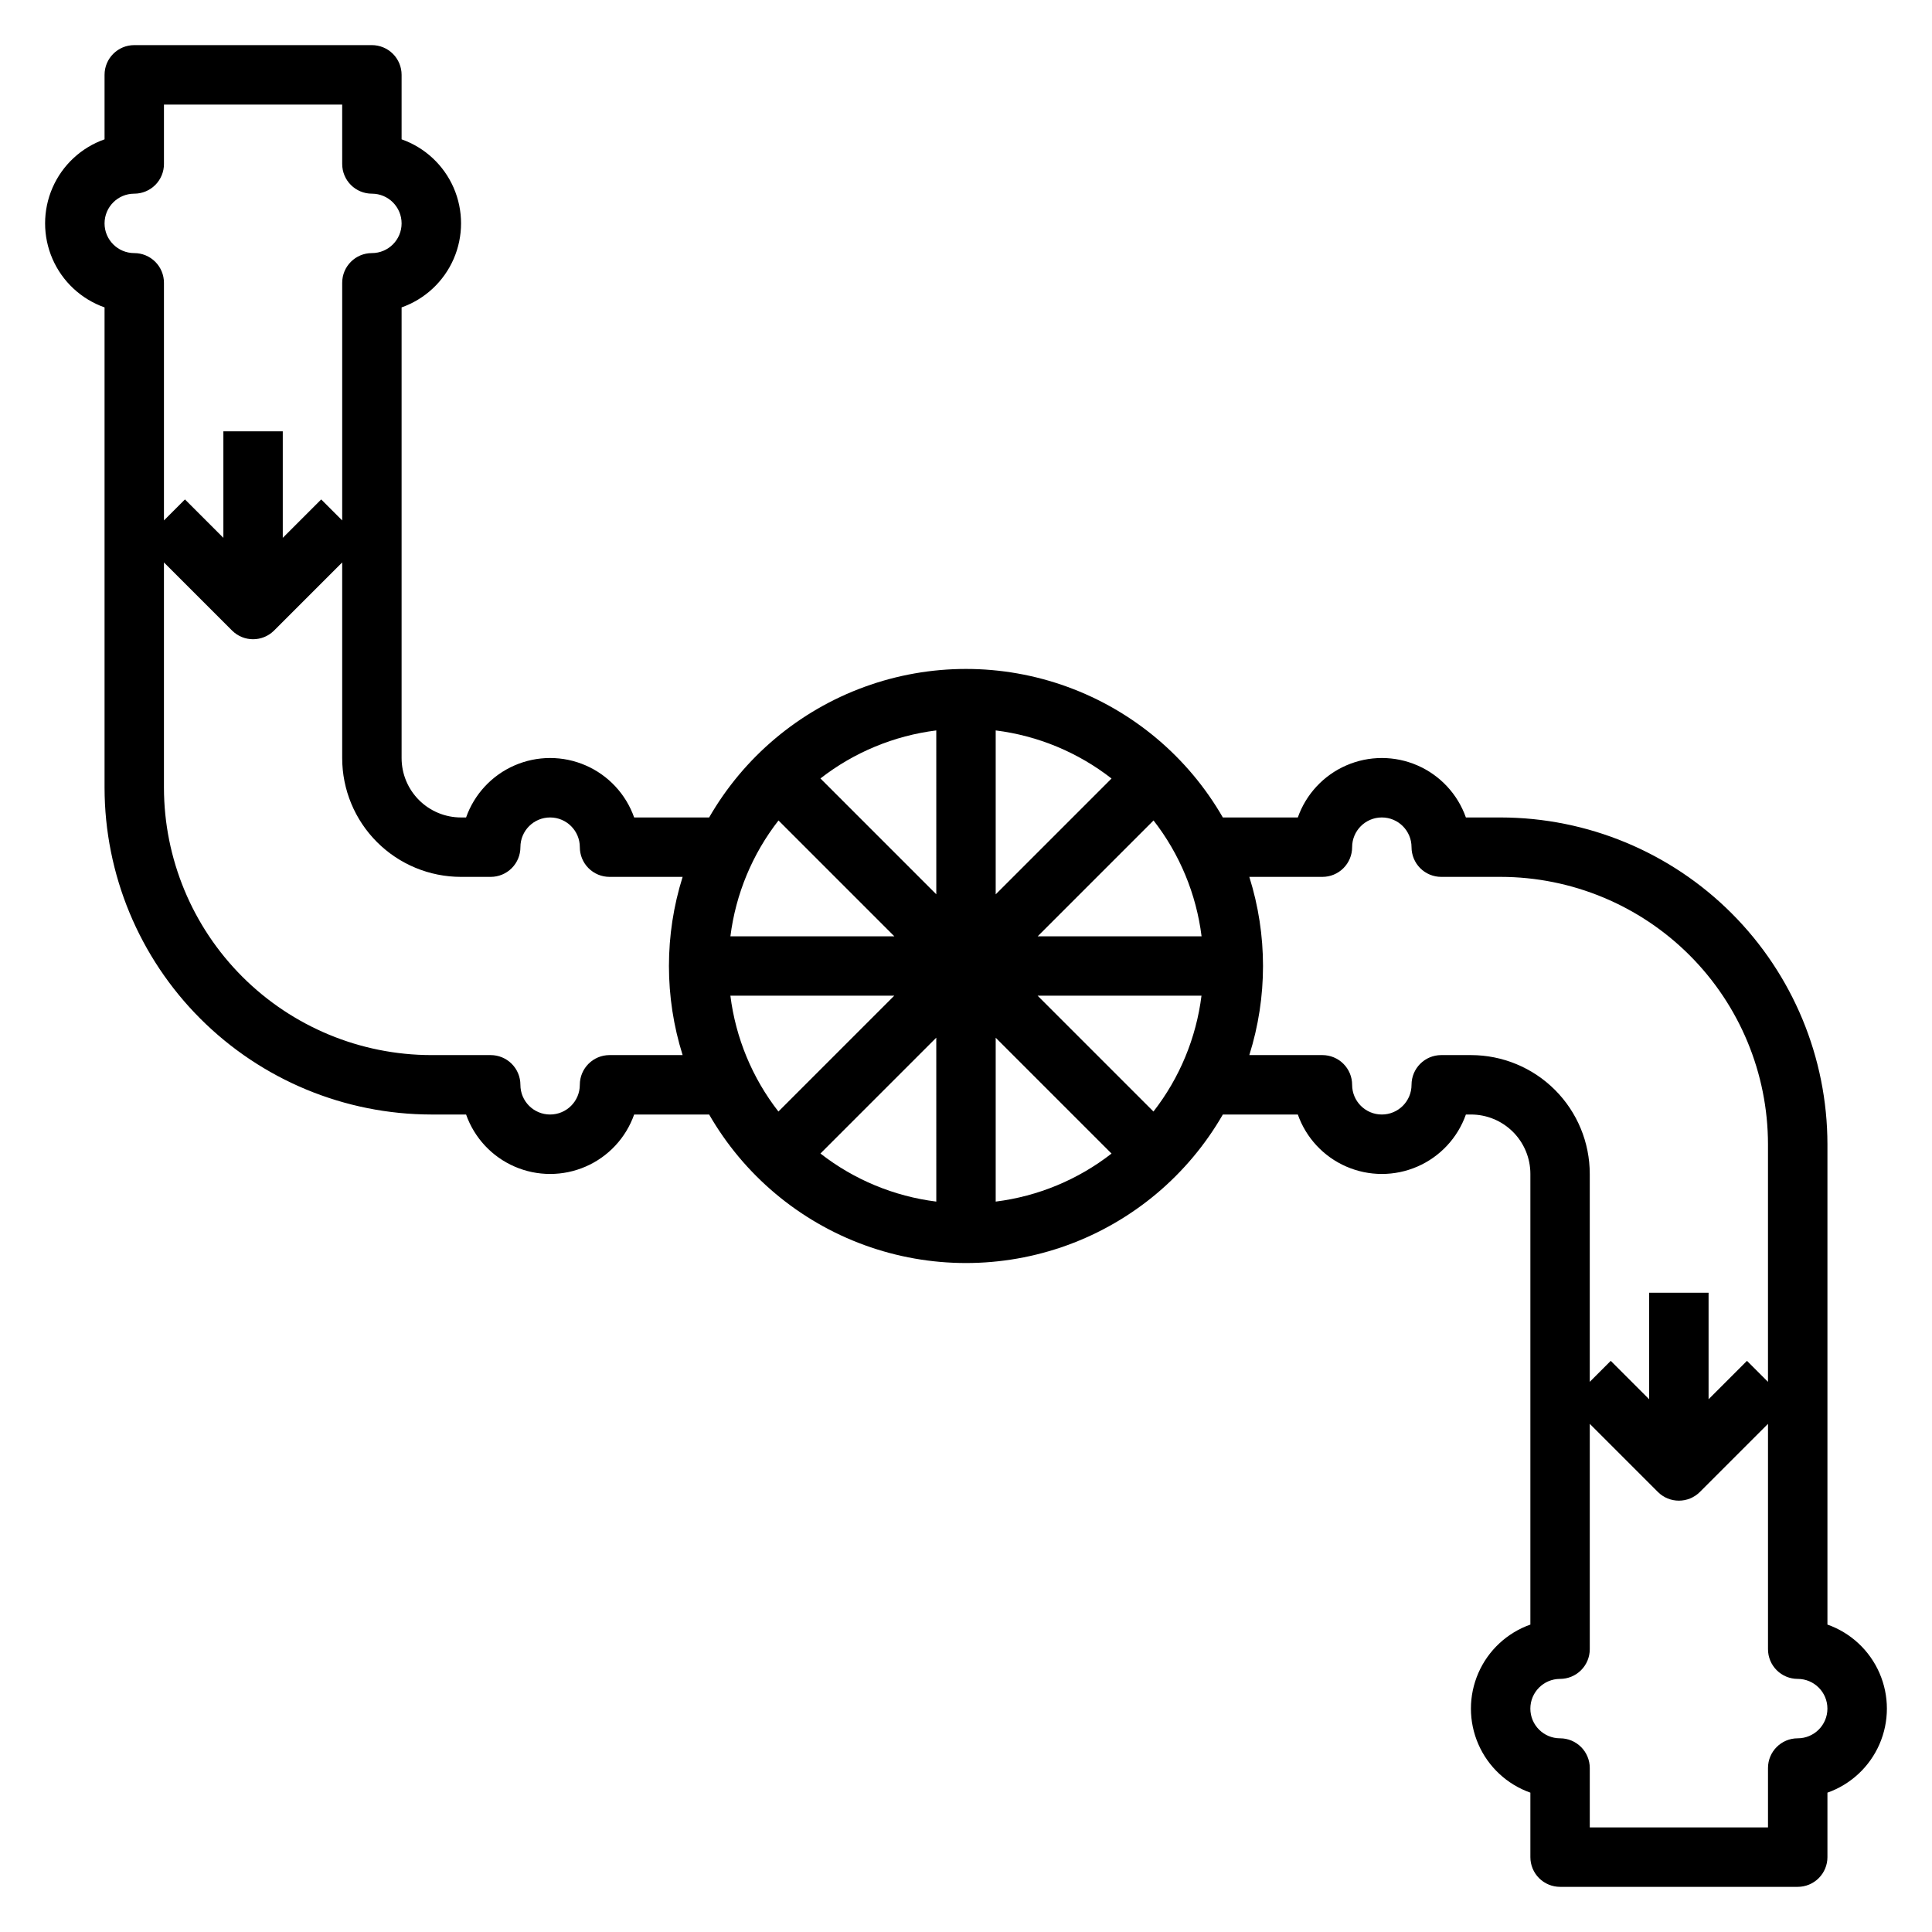 <?xml version="1.0" encoding="UTF-8"?>
<!-- Uploaded to: SVG Repo, www.svgrepo.com, Generator: SVG Repo Mixer Tools -->
<svg fill="#000000" width="800px" height="800px" version="1.1" viewBox="144 144 512 512" xmlns="http://www.w3.org/2000/svg">
 <path d="m628.29 574.53v-127.3c-0.027-22.957-9.16-44.965-25.395-61.199s-38.242-25.367-61.199-25.395h-9.219c-2.18-6.18-6.836-11.176-12.844-13.793-6.012-2.617-12.84-2.617-18.852 0s-10.664 7.613-12.844 13.793h-19.871c-9.223-16.023-23.801-28.277-41.172-34.609-17.371-6.332-36.418-6.332-53.789 0-17.371 6.332-31.953 18.586-41.176 34.609h-19.871c-2.18-6.18-6.832-11.176-12.844-13.793-6.012-2.617-12.84-2.617-18.848 0-6.012 2.617-10.664 7.613-12.848 13.793h-1.344c-4.176 0-8.184-1.656-11.133-4.609-2.953-2.953-4.613-6.957-4.613-11.133v-119.43c6.184-2.184 11.18-6.836 13.797-12.848 2.613-6.008 2.613-12.836 0-18.848-2.617-6.012-7.613-10.664-13.797-12.844v-17.094c0-2.086-0.828-4.09-2.305-5.566-1.477-1.473-3.481-2.305-5.566-2.305h-62.977c-4.348 0-7.871 3.523-7.871 7.871v17.094c-6.184 2.18-11.18 6.832-13.797 12.844-2.613 6.012-2.613 12.84 0 18.848 2.617 6.012 7.613 10.664 13.797 12.848v127.3c0.027 22.957 9.156 44.969 25.391 61.199 16.234 16.234 38.242 25.367 61.199 25.395h9.219c2.184 6.18 6.836 11.18 12.848 13.793 6.008 2.617 12.836 2.617 18.848 0 6.012-2.613 10.664-7.613 12.844-13.793h19.871c9.223 16.023 23.805 28.281 41.176 34.613 17.371 6.328 36.418 6.328 53.789 0 17.371-6.332 31.949-18.59 41.172-34.613h19.871c2.18 6.18 6.832 11.18 12.844 13.793 6.012 2.617 12.84 2.617 18.852 0 6.008-2.613 10.664-7.613 12.844-13.793h1.348c4.176 0 8.18 1.656 11.133 4.609s4.609 6.957 4.609 11.133v119.43c-6.18 2.184-11.18 6.836-13.793 12.848-2.617 6.012-2.617 12.84 0 18.848 2.613 6.012 7.613 10.664 13.793 12.848v17.09c0 2.086 0.828 4.09 2.305 5.566 1.477 1.477 3.481 2.305 5.566 2.305h62.977c2.09 0 4.09-0.828 5.566-2.305 1.477-1.477 2.309-3.481 2.309-5.566v-17.09c6.18-2.184 11.176-6.836 13.793-12.848 2.617-6.008 2.617-12.836 0-18.848-2.617-6.012-7.613-10.664-13.793-12.848zm-165.86-182.4h-43.43l30.699-30.699h0.004c6.93 8.898 11.328 19.508 12.727 30.699zm-54.559-54.559c11.195 1.402 21.801 5.809 30.699 12.742l-30.699 30.699zm-15.742 43.43-30.703-30.703c8.898-6.93 19.508-11.328 30.699-12.727zm0 81.438-0.004-0.004c-11.195-1.402-21.801-5.805-30.699-12.742l30.699-30.699zm15.742-43.43 30.699 30.699c-8.898 6.93-19.508 11.328-30.699 12.727zm-57.562-57.578 30.699 30.699h-43.441c1.402-11.195 5.809-21.801 12.742-30.699zm-178.6-158.23c0-4.348 3.523-7.875 7.871-7.875 2.086 0 4.09-0.828 5.566-2.305 1.477-1.477 2.305-3.477 2.305-5.566v-15.742h47.23l0.004 15.742c0 2.09 0.828 4.09 2.305 5.566 1.477 1.477 3.477 2.305 5.566 2.305 4.348 0 7.871 3.527 7.871 7.875 0 4.348-3.523 7.871-7.871 7.871s-7.871 3.523-7.871 7.871v62.977l-5.566-5.566-10.18 10.18v-28.23h-15.742v28.23l-10.18-10.18-5.566 5.566v-62.977c0-2.086-0.828-4.09-2.305-5.566-1.477-1.477-3.481-2.305-5.566-2.305-4.348 0-7.871-3.523-7.871-7.871zm133.82 220.41c-4.348 0-7.871 3.527-7.871 7.875 0 4.348-3.527 7.871-7.875 7.871-4.348 0-7.871-3.523-7.871-7.871 0-2.09-0.828-4.09-2.305-5.566-1.477-1.477-3.481-2.309-5.566-2.309h-15.746c-18.781-0.02-36.789-7.492-50.074-20.773-13.281-13.281-20.75-31.289-20.773-50.074v-59.715l18.051 18.051c3.074 3.07 8.059 3.07 11.133 0l18.051-18.051v51.844c0 8.352 3.316 16.359 9.223 22.266 5.902 5.906 13.914 9.223 22.266 9.223h7.871c2.086 0 4.09-0.828 5.566-2.305 1.477-1.477 2.305-3.481 2.305-5.566 0-4.348 3.523-7.875 7.871-7.875 4.348 0 7.875 3.527 7.875 7.875 0 2.086 0.828 4.09 2.305 5.566s3.477 2.305 5.566 2.305h19.375-0.004c-4.836 15.371-4.836 31.859 0 47.23zm32.031-15.742h43.43l-30.699 30.699h-0.004c-6.93-8.898-11.328-19.508-12.727-30.699zm112.12 30.699-30.699-30.699h43.43-0.004c-1.398 11.191-5.797 21.801-12.727 30.699zm84.137-14.957h-7.875c-4.348 0-7.871 3.527-7.871 7.875 0 4.348-3.523 7.871-7.871 7.871-4.348 0-7.871-3.523-7.871-7.871 0-2.09-0.832-4.09-2.309-5.566-1.473-1.477-3.477-2.309-5.566-2.309h-19.371c4.84-15.371 4.84-31.859 0-47.23h19.371c2.09 0 4.094-0.828 5.566-2.305 1.477-1.477 2.309-3.481 2.309-5.566 0-4.348 3.523-7.875 7.871-7.875 4.348 0 7.871 3.527 7.871 7.875 0 2.086 0.832 4.09 2.305 5.566 1.477 1.477 3.481 2.305 5.566 2.305h15.746c18.785 0.02 36.793 7.492 50.074 20.773s20.754 31.289 20.773 50.074v62.977l-5.566-5.566-10.176 10.18v-28.23h-15.746v28.23l-10.18-10.18-5.562 5.566v-55.105c0-8.352-3.32-16.359-9.223-22.266-5.906-5.902-13.914-9.223-22.266-9.223zm86.59 181.06c-4.348 0-7.871 3.523-7.871 7.871v15.742l-47.23 0.004v-15.746c0-2.086-0.832-4.09-2.309-5.566-1.477-1.477-3.477-2.305-5.566-2.305-4.348 0-7.871-3.523-7.871-7.871 0-4.348 3.523-7.875 7.871-7.875 2.09 0 4.09-0.828 5.566-2.305 1.477-1.477 2.309-3.477 2.309-5.566v-59.719l18.051 18.051c3.074 3.074 8.055 3.074 11.129 0l18.051-18.051v59.719c0 2.09 0.828 4.09 2.305 5.566 1.477 1.477 3.481 2.305 5.566 2.305 4.348 0 7.875 3.527 7.875 7.875 0 4.348-3.527 7.871-7.875 7.871z"/>
</svg>